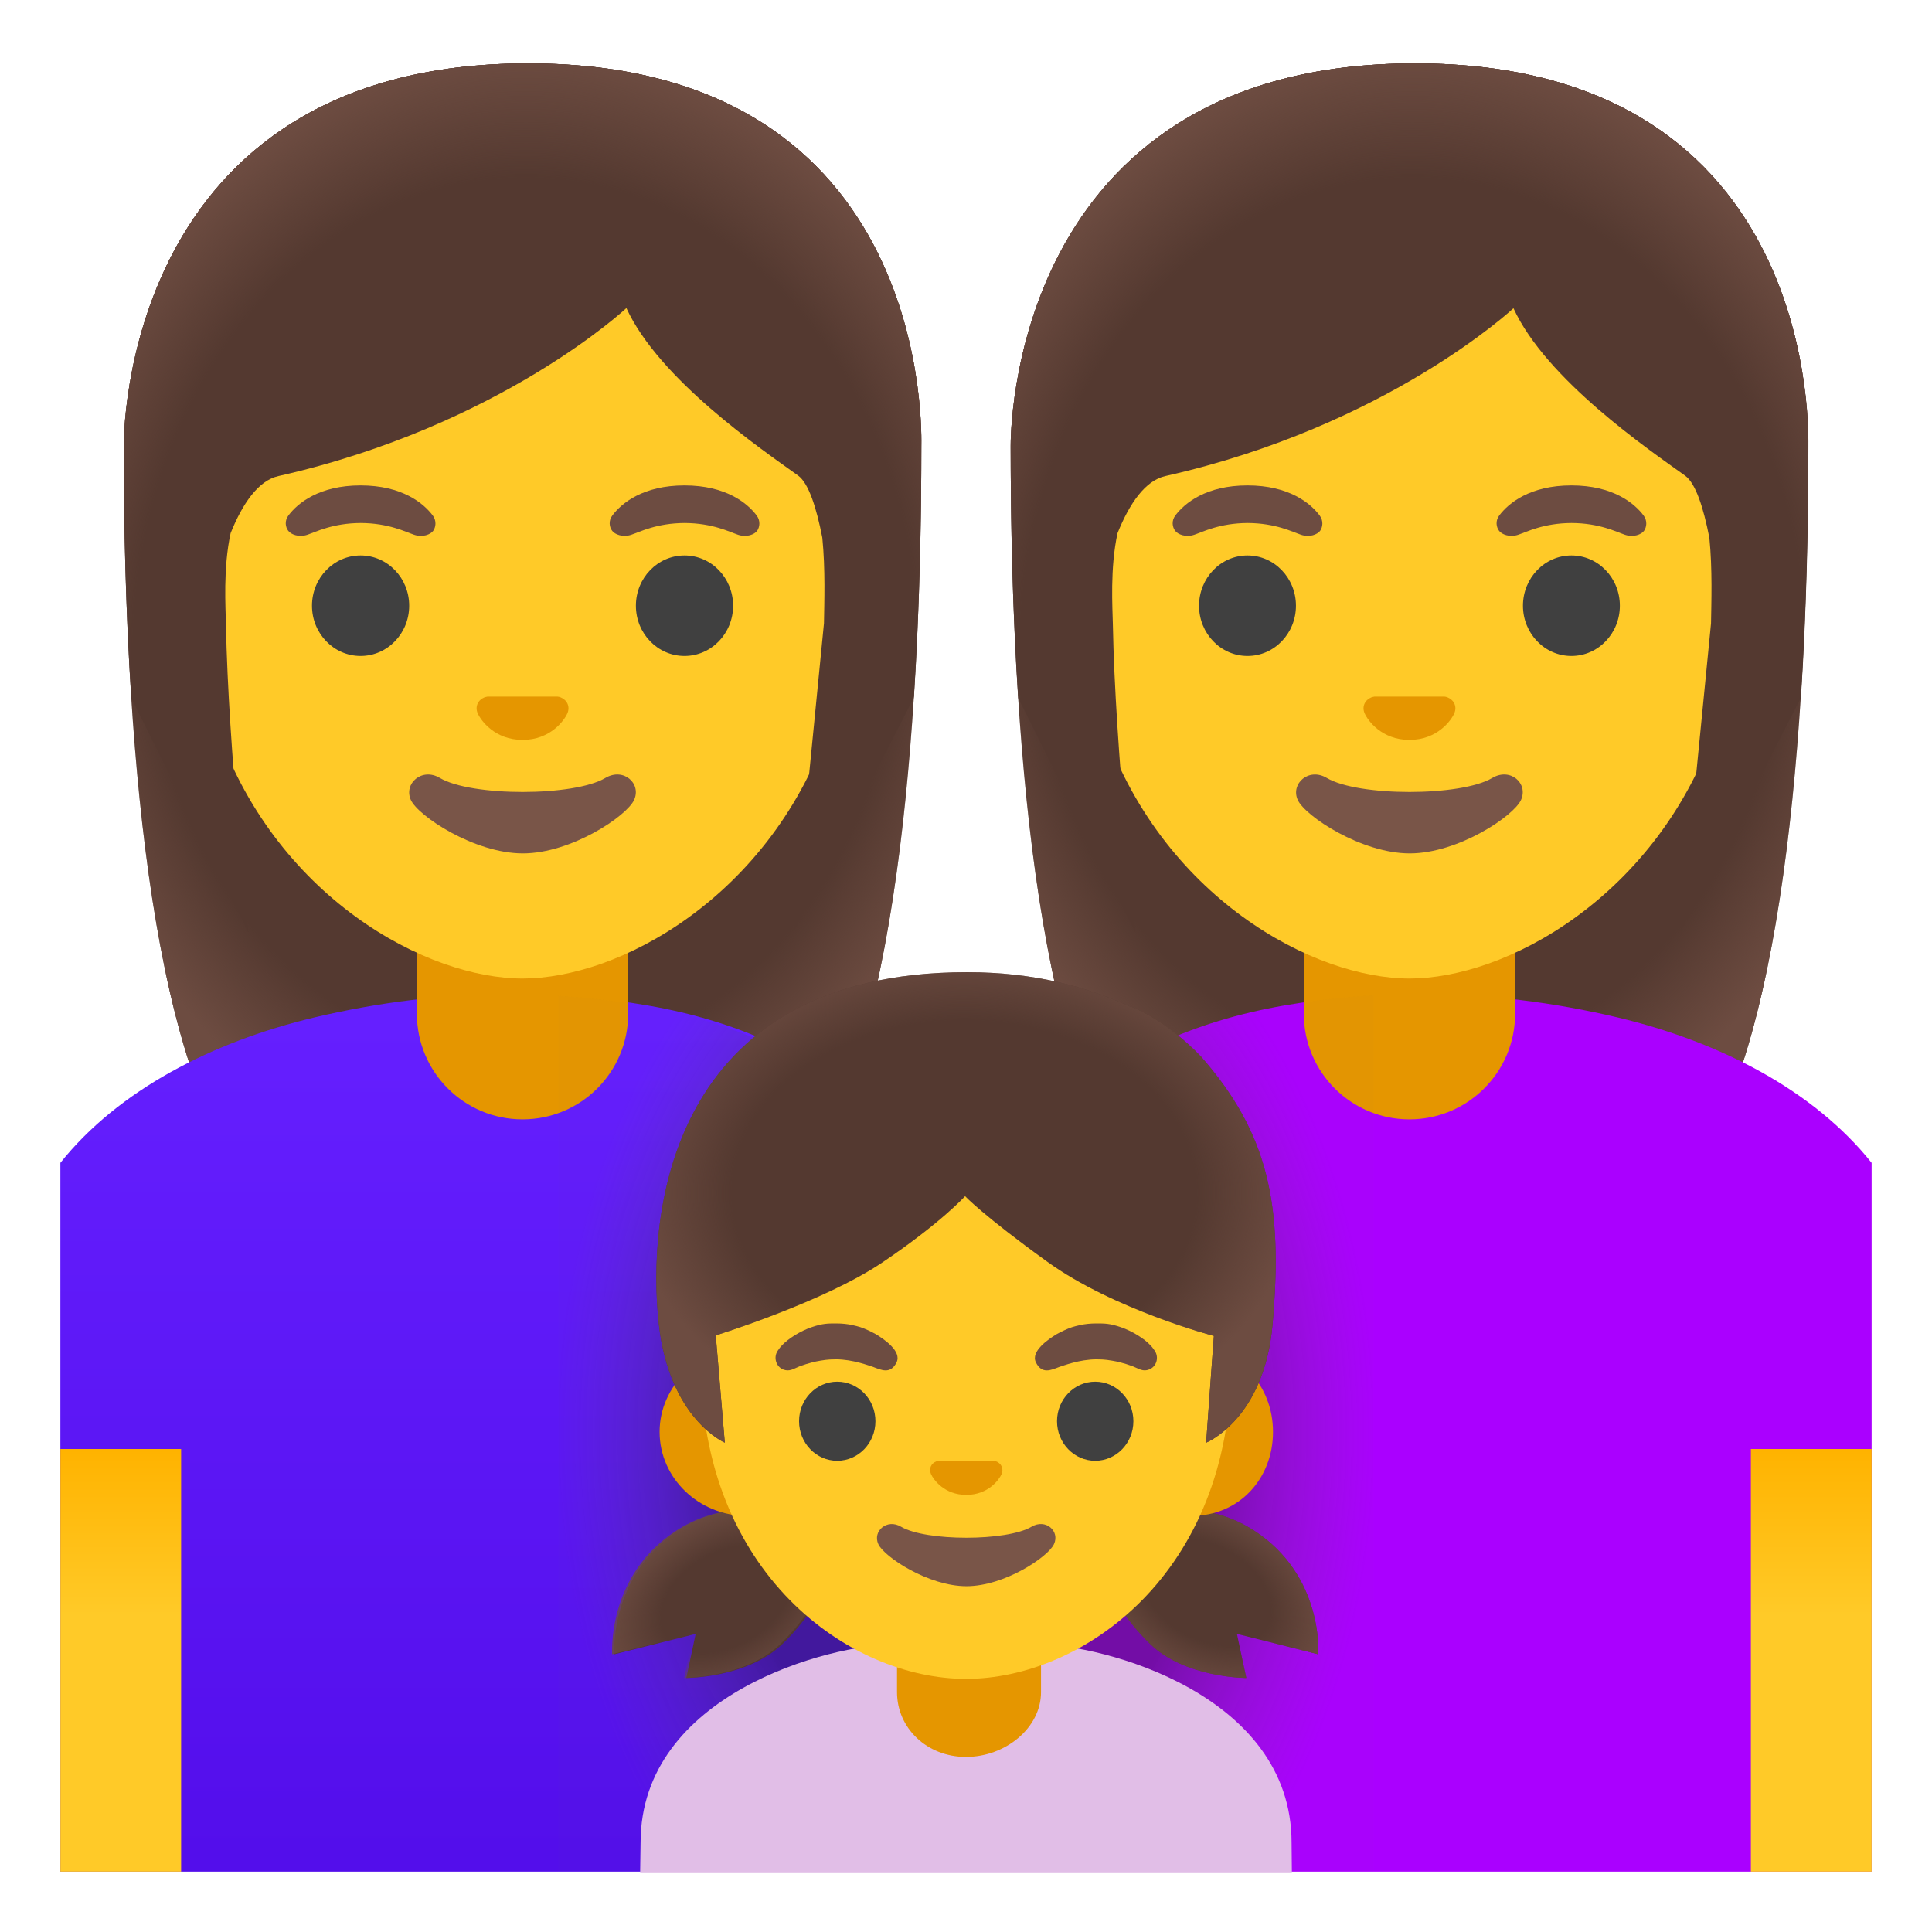 <svg width="128" height="128" style="enable-background:new 0 0 128 128;" xmlns="http://www.w3.org/2000/svg" xmlns:xlink="http://www.w3.org/1999/xlink"><g id="hairGroup_6_"><path id="hair_15_" d="M34.99,4.2C7.99,4.2,8.2,29.17,8.2,29.57c0,16.17,1.24,39.02,7.71,48.01 c2.57,3.56,7.53,3.76,7.53,3.76l11.18-0.02l11.18,0.02c0,0,4.96-0.2,7.53-3.76c6.47-8.99,7.71-31.84,7.71-48.01 C61.03,29.17,62,4.2,34.99,4.2z" style="fill:#543930;"/><radialGradient id="hairHighlights_6_" cx="93.38" cy="87.209" gradientTransform="matrix(1 0 0 -1.19 -58.76 144.577)" gradientUnits="userSpaceOnUse" r="31.303"><stop offset="0.794" style="stop-color:#6D4C41;stop-opacity:0"/><stop offset="1" style="stop-color:#6D4C41"/></radialGradient><path id="hairHighlights_9_" d="M34.99,4.2C7.99,4.2,8.2,29.17,8.2,29.57 c0,16.17,1.24,39.02,7.71,48.01c2.57,3.56,7.53,3.76,7.53,3.76l11.18-0.02l11.18,0.02c0,0,4.96-0.2,7.53-3.76 c6.47-8.99,7.71-31.84,7.71-48.01C61.03,29.17,62,4.2,34.99,4.2z" style="fill:url(#hairHighlights_6_);"/></g><g id="shirt_5_"><linearGradient id="SVGID_1_" gradientTransform="matrix(-1 0 0 -1 1018 128)" gradientUnits="userSpaceOnUse" x1="984" x2="984" y1="4.703" y2="60.566"><stop offset="0" style="stop-color:#530EEB"/><stop offset="1" style="stop-color:#651FFF"/></linearGradient><path d="M20.86,67.4c4.15-0.98,8.54-1.55,13.06-1.55c2.96,0,5.97,0.24,9.02,0.77 C54.82,68.67,64,76.12,64,88.4V124h-1.5H61H4V81.03v-2.34v-1.65C7.84,72.23,14.05,69.02,20.86,67.4z" style="fill:url(#SVGID_1_);"/></g><g id="neck_8_"><g id="neck_3_"><path d="M34.62,74.16L34.62,74.16c-3.87,0-7-3.13-7-7v-6.42h14v6.42C41.62,71.03,38.49,74.16,34.62,74.16z" style="fill:#E59600;"/></g></g><g id="arm_2_"><linearGradient id="SVGID_2_" gradientTransform="matrix(1 0 0 -1 0 128)" gradientUnits="userSpaceOnUse" x1="8" x2="8" y1="4.279" y2="31.913"><stop offset="0.604" style="stop-color:#FFCA28"/><stop offset="1" style="stop-color:#FFB300"/></linearGradient><polygon points="12,96 12,124 11,124 10.04,124 4,124 4,98 4,97 4,96 " style="fill:url(#SVGID_2_);"/></g><path id="head_6_" d="M34.62,11.85L34.62,11.85L34.62,11.85c-11.36,0-21.88,8.45-21.88,26.36 c0,14.39,8.91,22.9,16.67,25.64c1.85,0.65,3.63,0.98,5.22,0.98c1.57,0,3.35-0.33,5.19-0.97c7.76-2.73,16.7-11.25,16.7-25.65 C56.5,20.29,45.98,11.85,34.62,11.85z" style="fill:#FFCA28;"/><path id="mouth_7_" d="M40.11,51.54c-2.08,1.24-8.89,1.24-10.97,0c-1.19-0.71-2.41,0.38-1.92,1.46 c0.49,1.07,4.21,3.54,7.42,3.54s6.88-2.47,7.37-3.54C42.51,51.91,41.31,50.83,40.11,51.54z" style="fill:#795548;"/><path id="nose_7_" d="M37.14,46.2c-0.07-0.03-0.14-0.04-0.21-0.05h-4.62c-0.07,0.01-0.14,0.03-0.21,0.05 c-0.42,0.17-0.65,0.6-0.45,1.06s1.12,1.76,2.97,1.76c1.85,0,2.77-1.3,2.97-1.76C37.79,46.8,37.56,46.37,37.14,46.2z" style="fill:#E59600;"/><g id="eyes_7_"><ellipse cx="23.89" cy="40.13" rx="3.22" ry="3.33" style="fill:#404040;"/><ellipse cx="45.35" cy="40.13" rx="3.22" ry="3.33" style="fill:#404040;"/></g><g id="eyebrows_7_"><path d="M28.67,34.15c-0.61-0.81-2.03-1.99-4.78-1.99s-4.17,1.18-4.78,1.99c-0.27,0.36-0.2,0.77-0.01,1.02 c0.17,0.23,0.69,0.45,1.26,0.26c0.57-0.19,1.68-0.77,3.54-0.78c1.86,0.01,2.97,0.59,3.54,0.78c0.57,0.19,1.08-0.02,1.26-0.26 C28.87,34.93,28.94,34.51,28.67,34.15z" style="fill:#6D4C41;"/><path d="M50.13,34.15c-0.61-0.81-2.03-1.99-4.78-1.99s-4.17,1.18-4.78,1.99c-0.27,0.36-0.2,0.77-0.01,1.02 c0.17,0.23,0.69,0.45,1.26,0.26c0.57-0.19,1.68-0.77,3.54-0.78c1.86,0.01,2.97,0.59,3.54,0.78c0.57,0.19,1.08-0.02,1.26-0.26 C50.33,34.93,50.4,34.51,50.13,34.15z" style="fill:#6D4C41;"/></g><g id="hairGroup_5_"><g id="hair_11_"><path d="M34.99,4.2C7.99,4.2,8.2,29.17,8.2,29.57c0,5.11,0.12,10.88,0.5,16.68l7.76,15.53 c0,0-1.34-12.17-1.49-20.42c-0.02-1.06-0.2-3.72,0.31-6.04c0.79-1.96,1.83-3.48,3.17-3.78C33.17,28.22,41.5,20.41,41.5,20.41 c2.17,4.73,8.94,9.35,11.38,11.1c0.69,0.5,1.21,2.11,1.6,4.11c0.21,2.07,0.13,4.34,0.11,5.67l-2.01,20.44l7.95-15.48 c0-0.03,0.01-0.07,0.02-0.1c0.37-5.76,0.49-11.5,0.49-16.58C61.03,29.17,62,4.2,34.99,4.2z" style="fill:#543930;"/></g><radialGradient id="hairHighlights_7_" cx="93.6" cy="84.558" gradientTransform="matrix(1 0 0 -1.214 -58.76 146.055)" gradientUnits="userSpaceOnUse" r="32.788"><stop offset="0.794" style="stop-color:#6D4C41;stop-opacity:0"/><stop offset="1" style="stop-color:#6D4C41"/></radialGradient><path id="hairHighlights_8_" d="M34.99,4.2C7.99,4.2,8.2,29.17,8.2,29.57 c0,5.11,0.12,10.88,0.5,16.68l4.42-0.01c-0.04-1.92,1.31-13.81,5.32-14.71C33.17,28.21,41.5,20.4,41.5,20.4 c2.17,4.73,8.94,9.35,11.38,11.1c2,1.44,2.61,12.22,2.57,14.74h5.08c0-0.03,0.01-0.07,0.02-0.1c0.37-5.76,0.49-11.5,0.49-16.58 C61.03,29.17,62,4.2,34.99,4.2z" style="fill:url(#hairHighlights_7_);"/></g><g id="hairGroup_2_"><path id="hair_10_" d="M93.75,4.2c-27.01,0-26.79,24.97-26.79,25.37c0,16.17,1.24,39.02,7.71,48.01 c2.57,3.56,7.53,3.76,7.53,3.76l11.18-0.02l11.18,0.02c0,0,4.96-0.2,7.53-3.76c6.47-8.99,7.71-31.84,7.71-48.01 C119.79,29.17,120.76,4.2,93.75,4.2z" style="fill:#543930;"/><radialGradient id="hairHighlights_10_" cx="93.379" cy="87.209" gradientTransform="matrix(1 0 0 -1.19 0 144.577)" gradientUnits="userSpaceOnUse" r="31.303"><stop offset="0.794" style="stop-color:#6D4C41;stop-opacity:0"/><stop offset="1" style="stop-color:#6D4C41"/></radialGradient><path id="hairHighlights_2_" d="M93.75,4.2c-27.01,0-26.79,24.97-26.79,25.37 c0,16.17,1.24,39.02,7.71,48.01c2.57,3.56,7.53,3.76,7.53,3.76l11.18-0.02l11.18,0.02c0,0,4.96-0.2,7.53-3.76 c6.47-8.99,7.71-31.84,7.71-48.01C119.79,29.17,120.76,4.2,93.75,4.2z" style="fill:url(#hairHighlights_10_);"/></g><path id="shirt" d="M107.14,67.4c-4.15-0.98-8.54-1.55-13.06-1.55c-2.96,0-5.97,0.24-9.02,0.77 C73.18,68.67,64,76.12,64,88.4V124h1.5H67h57V81.03v-2.34v-1.65C120.16,72.23,113.95,69.02,107.14,67.4z" style="fill:#AA00FF;"/><g id="neck_1_"><g id="neck_2_"><path d="M93.38,74.16L93.38,74.16c-3.87,0-7-3.13-7-7v-6.42h14v6.42C100.38,71.03,97.25,74.16,93.38,74.16z " style="fill:#E59600;"/></g></g><g id="arm_1_"><linearGradient id="SVGID_3_" gradientTransform="matrix(1 0 0 -1 0 128)" gradientUnits="userSpaceOnUse" x1="120" x2="120" y1="4.279" y2="31.913"><stop offset="0.604" style="stop-color:#FFCA28"/><stop offset="1" style="stop-color:#FFB300"/></linearGradient><polygon points="116,96 116,124 117,124 117.96,124 124,124 124,98 124,97 124,96 " style="fill:url(#SVGID_3_);"/></g><path id="head_3_" d="M93.38,11.85L93.38,11.85L93.38,11.85c-11.36,0-21.88,8.45-21.88,26.36 c0,14.39,8.91,22.9,16.67,25.64c1.85,0.65,3.63,0.98,5.22,0.98c1.57,0,3.35-0.33,5.18-0.97c7.76-2.73,16.7-11.25,16.7-25.65 C115.26,20.29,104.74,11.85,93.38,11.85z" style="fill:#FFCA28;"/><path id="mouth_3_" d="M98.87,51.54c-2.08,1.24-8.89,1.24-10.97,0c-1.19-0.71-2.41,0.38-1.92,1.46 c0.49,1.07,4.21,3.54,7.42,3.54s6.88-2.47,7.37-3.54C101.27,51.91,100.07,50.83,98.87,51.54z" style="fill:#795548;"/><path id="nose_3_" d="M95.9,46.2c-0.07-0.03-0.14-0.04-0.21-0.05h-4.62c-0.07,0.01-0.14,0.03-0.21,0.05 c-0.42,0.17-0.65,0.6-0.45,1.06c0.2,0.46,1.12,1.76,2.97,1.76c1.85,0,2.77-1.3,2.97-1.76C96.55,46.8,96.32,46.37,95.9,46.2z" style="fill:#E59600;"/><g id="eyes_3_"><ellipse cx="82.65" cy="40.13" rx="3.21" ry="3.33" style="fill:#404040;"/><ellipse cx="104.11" cy="40.13" rx="3.21" ry="3.33" style="fill:#404040;"/></g><g id="eyebrows_3_"><path d="M87.43,34.15c-0.61-0.81-2.03-1.99-4.78-1.99s-4.17,1.18-4.78,1.99c-0.27,0.36-0.2,0.77-0.01,1.02 c0.17,0.23,0.69,0.45,1.26,0.26c0.57-0.19,1.68-0.77,3.54-0.78c1.86,0.01,2.97,0.59,3.54,0.78c0.57,0.19,1.08-0.02,1.26-0.26 C87.63,34.93,87.7,34.51,87.43,34.15z" style="fill:#6D4C41;"/><path d="M108.89,34.15c-0.61-0.81-2.03-1.99-4.78-1.99s-4.17,1.18-4.78,1.99c-0.27,0.36-0.2,0.77-0.01,1.02 c0.17,0.23,0.69,0.45,1.26,0.26c0.57-0.19,1.68-0.77,3.54-0.78c1.86,0.01,2.97,0.59,3.54,0.78c0.57,0.19,1.08-0.02,1.26-0.26 C109.09,34.93,109.16,34.51,108.89,34.15z" style="fill:#6D4C41;"/></g><g id="hairGroup_1_"><g id="hair"><path d="M93.75,4.2c-27.01,0-26.79,24.97-26.79,25.37c0,5.11,0.12,10.88,0.5,16.68l7.76,15.53 c0,0-1.34-12.17-1.49-20.42c-0.02-1.06-0.2-3.72,0.31-6.04c0.79-1.96,1.83-3.48,3.17-3.78c14.72-3.31,23.06-11.12,23.06-11.12 c2.17,4.73,8.94,9.35,11.38,11.1c0.69,0.5,1.21,2.11,1.6,4.11c0.21,2.07,0.13,4.34,0.11,5.67l-2.01,20.44l7.95-15.48 c0-0.03,0.01-0.07,0.02-0.1c0.37-5.76,0.49-11.5,0.49-16.58C119.79,29.17,120.76,4.2,93.75,4.2z" style="fill:#543930;"/></g><radialGradient id="hairHighlights_11_" cx="93.6" cy="84.558" gradientTransform="matrix(1 0 0 -1.214 0 146.055)" gradientUnits="userSpaceOnUse" r="32.788"><stop offset="0.794" style="stop-color:#6D4C41;stop-opacity:0"/><stop offset="1" style="stop-color:#6D4C41"/></radialGradient><path id="hairHighlights_1_" d="M93.75,4.2c-27.01,0-26.79,24.97-26.79,25.37 c0,5.11,0.12,10.88,0.5,16.68l4.42-0.01c-0.04-1.92,1.31-13.81,5.32-14.71c14.72-3.31,23.06-11.12,23.06-11.12 c2.17,4.73,8.94,9.35,11.38,11.1c2,1.44,2.61,12.22,2.57,14.74h5.07c0-0.03,0.01-0.07,0.02-0.1c0.37-5.76,0.49-11.5,0.49-16.58 C119.79,29.17,120.76,4.2,93.75,4.2z" style="fill:url(#hairHighlights_11_);"/></g><radialGradient id="SVGID_4_" cx="64" cy="33.024" gradientTransform="matrix(1 0 0 -1.457 0 143.084)" gradientUnits="userSpaceOnUse" r="27.104"><stop offset="0.594" style="stop-color:#212121"/><stop offset="1" style="stop-color:#616161;stop-opacity:0.05"/></radialGradient><path d="M64.02,88.4c0-12.28-9.67-19.73-21.55-21.78 C40.63,66.3,39,66.1,37,65.98V124h54V65.95c-2,0.11-3.93,0.33-5.9,0.67C73.22,68.67,64.02,76.12,64.02,88.4z" style="opacity:0.4;fill:url(#SVGID_4_);enable-background:new ;"/><path id="shirt_2_" d="M85.57,122.08c0-9.84-12.51-13.14-16.87-13.14h-9.38c-4.35,0-16.88,3.3-16.88,13.14 c0,0-0.01,0.79-0.03,2.02h1.02h0.97h39.19h0.98h1.02C85.58,123.08,85.57,122.08,85.57,122.08z" style="fill:#E1BEE7;"/><g id="neck"><path d="M64,116.4c-2.6,0-4.57-1.92-4.57-4.29v-2.38h9.54v2.38C68.97,114.48,66.61,116.4,64,116.4z" style="fill:#E59600;"/></g><g id="hair_x5F_back_1_"><g id="hair_4_"><path d="M45.47,111.17l0.62-2.92l-5.39,1.35c0,0-0.38-5.2,4.26-8.2c5.09-3.29,10.94,0.22,10.94,0.22 s-0.58,3.93-4.06,7.3C49.49,111.18,45.47,111.17,45.47,111.17z" style="fill:#543930;"/></g><g id="hair_2_"><path d="M82.57,111.17l-0.62-2.92l5.39,1.35c0,0,0.38-5.2-4.26-8.2c-5.09-3.29-10.94,0.22-10.94,0.22 s0.58,3.93,4.06,7.3C78.54,111.18,82.57,111.17,82.57,111.17z" style="fill:#543930;"/></g><radialGradient id="hairHighlights_12_" cx="79.92" cy="22.53" gradientTransform="matrix(0.865 0.502 0.331 -0.572 3.314 78.255)" gradientUnits="userSpaceOnUse" r="8.88"><stop offset="0.525" style="stop-color:#6D4C41;stop-opacity:0"/><stop offset="1" style="stop-color:#6D4C41"/></radialGradient><path id="hairHighlights_4_" d="M82.57,111.17l-0.62-2.92l5.39,1.35c0,0,0.38-5.2-4.26-8.2 c-5.09-3.29-10.94,0.22-10.94,0.22s0.58,3.93,4.06,7.3C78.54,111.18,82.57,111.17,82.57,111.17z" style="fill:url(#hairHighlights_12_);"/><radialGradient id="hairHighlights_13_" cx="1249.884" cy="22.53" gradientTransform="matrix(-0.865 0.502 -0.331 -0.572 1136.707 -508.615)" gradientUnits="userSpaceOnUse" r="8.88"><stop offset="0.525" style="stop-color:#6D4C41;stop-opacity:0"/><stop offset="1" style="stop-color:#6D4C41"/></radialGradient><path id="hairHighlights_3_" d="M45.33,111.17l0.62-2.92l-5.39,1.35c0,0-0.38-5.2,4.26-8.2 c5.09-3.29,10.94,0.22,10.94,0.22s-0.58,3.93-4.06,7.3C49.35,111.18,45.33,111.17,45.33,111.17z" style="fill:url(#hairHighlights_13_);"/></g><g id="ears"><path d="M78.95,89.31h-3.97H53.45h-3.97c-3.18,0-5.78,2.5-5.78,5.56s2.6,5.56,5.78,5.56h3.97h21.53h3.97 c3.18,0,5.39-2.5,5.39-5.56S82.13,89.31,78.95,89.31z" style="fill:#E59600;"/></g><path id="head" d="M64,66.37L64,66.37L64,66.37c-9.33,0-17.57,9.8-17.57,23.9c0,14.02,9.87,20.96,17.57,20.96 s17.57-6.93,17.57-20.96C81.57,76.16,73.33,66.37,64,66.37z" style="fill:#FFCA28;"/><path id="mouth_5_" d="M68.34,101.15c-1.64,0.97-7,0.97-8.64,0c-0.94-0.56-1.9,0.3-1.51,1.15 c0.38,0.84,3.31,2.79,5.84,2.79s5.42-1.95,5.8-2.79C70.23,101.44,69.28,100.59,68.34,101.15z" style="fill:#795548;"/><path id="nose_5_" d="M66,96.82c-0.05-0.02-0.11-0.04-0.17-0.04H62.2c-0.06,0.01-0.11,0.02-0.17,0.04 c-0.33,0.13-0.51,0.47-0.35,0.84c0.16,0.36,0.88,1.38,2.34,1.38c1.46,0,2.18-1.02,2.34-1.38C66.51,97.29,66.33,96.95,66,96.82z" style="fill:#E59600;"/><g id="eyes_5_"><ellipse cx="55.47" cy="94.16" rx="2.53" ry="2.62" style="fill:#404040;"/><ellipse cx="72.56" cy="94.16" rx="2.53" ry="2.62" style="fill:#404040;"/></g><g id="eyebrows_5_"><path d="M51.52,89.5c0.1-0.13,0.13-0.21,0.31-0.39c0.4-0.42,1.18-0.92,1.94-1.18 c0.73-0.25,1.07-0.25,1.62-0.25c0.85,0,1.37,0.18,1.62,0.25c0.35,0.12,0.68,0.28,1.01,0.46c0.55,0.33,1.74,1.14,1.38,1.87 c-0.4,0.81-1.01,0.51-1.56,0.3c-0.24-0.07-1.32-0.5-2.46-0.5c-0.62,0-0.88,0.07-1.04,0.09c-0.73,0.12-1.28,0.35-1.38,0.38 c-0.38,0.15-0.65,0.37-1.08,0.2C51.42,90.54,51.23,89.94,51.52,89.5z" style="fill:#6D4C41;"/><path d="M76.51,89.5c-0.1-0.13-0.13-0.21-0.31-0.39c-0.39-0.42-1.18-0.92-1.94-1.18 c-0.73-0.25-1.07-0.25-1.62-0.25c-0.85,0-1.37,0.18-1.62,0.25c-0.35,0.12-0.68,0.28-1.01,0.46c-0.55,0.33-1.74,1.14-1.38,1.87 c0.4,0.81,1.01,0.51,1.56,0.3c0.24-0.07,1.32-0.5,2.46-0.5c0.62,0,0.88,0.07,1.04,0.09c0.73,0.12,1.28,0.35,1.38,0.38 c0.38,0.15,0.65,0.37,1.07,0.2C76.62,90.54,76.8,89.94,76.51,89.5z" style="fill:#6D4C41;"/></g><g id="hair_x5F_front_1_"><g id="hair_3_"><path d="M79.58,70.01c-2.33-2.43-4.56-3.32-4.78-3.35c-2.71-1.24-6.2-2.25-10.72-2.25 c-19.88,0-21.23,16.2-20.43,23.33c0.71,6.29,4.37,7.84,4.37,7.84l-0.6-7.11c0,0,7.11-2.18,11.04-4.83 c3.87-2.61,5.48-4.39,5.48-4.39s1.2,1.28,5.44,4.34c4.4,3.18,11.04,4.92,11.04,4.92l-0.51,7.07c0,0,3.85-1.54,4.4-7.84 C85.01,79.85,84.06,75.12,79.58,70.01z" style="fill:#543930;"/></g><radialGradient id="hairHighlights_14_" cx="70.071" cy="48.949" gradientTransform="matrix(1.043 0 0 -0.774 -9.203 116.922)" gradientUnits="userSpaceOnUse" r="21.111"><stop offset="0.699" style="stop-color:#6D4C41;stop-opacity:0"/><stop offset="1" style="stop-color:#6D4C41"/></radialGradient><path id="hairHighlights_5_" d="M79.58,70.01c-2.33-2.43-4.56-3.32-4.78-3.35 c-2.71-1.24-6.2-2.25-10.72-2.25c-19.88,0-21.23,16.2-20.43,23.33c0.71,6.29,4.37,7.84,4.37,7.84l-0.6-7.11 c0,0,7.11-2.18,11.04-4.83c3.87-2.61,5.48-4.39,5.48-4.39s1.2,1.28,5.44,4.34c4.4,3.18,11.04,4.92,11.04,4.92l-0.51,7.07 c0,0,3.85-1.54,4.4-7.84C85.01,79.85,84.06,75.12,79.58,70.01z" style="fill:url(#hairHighlights_14_);"/></g></svg>